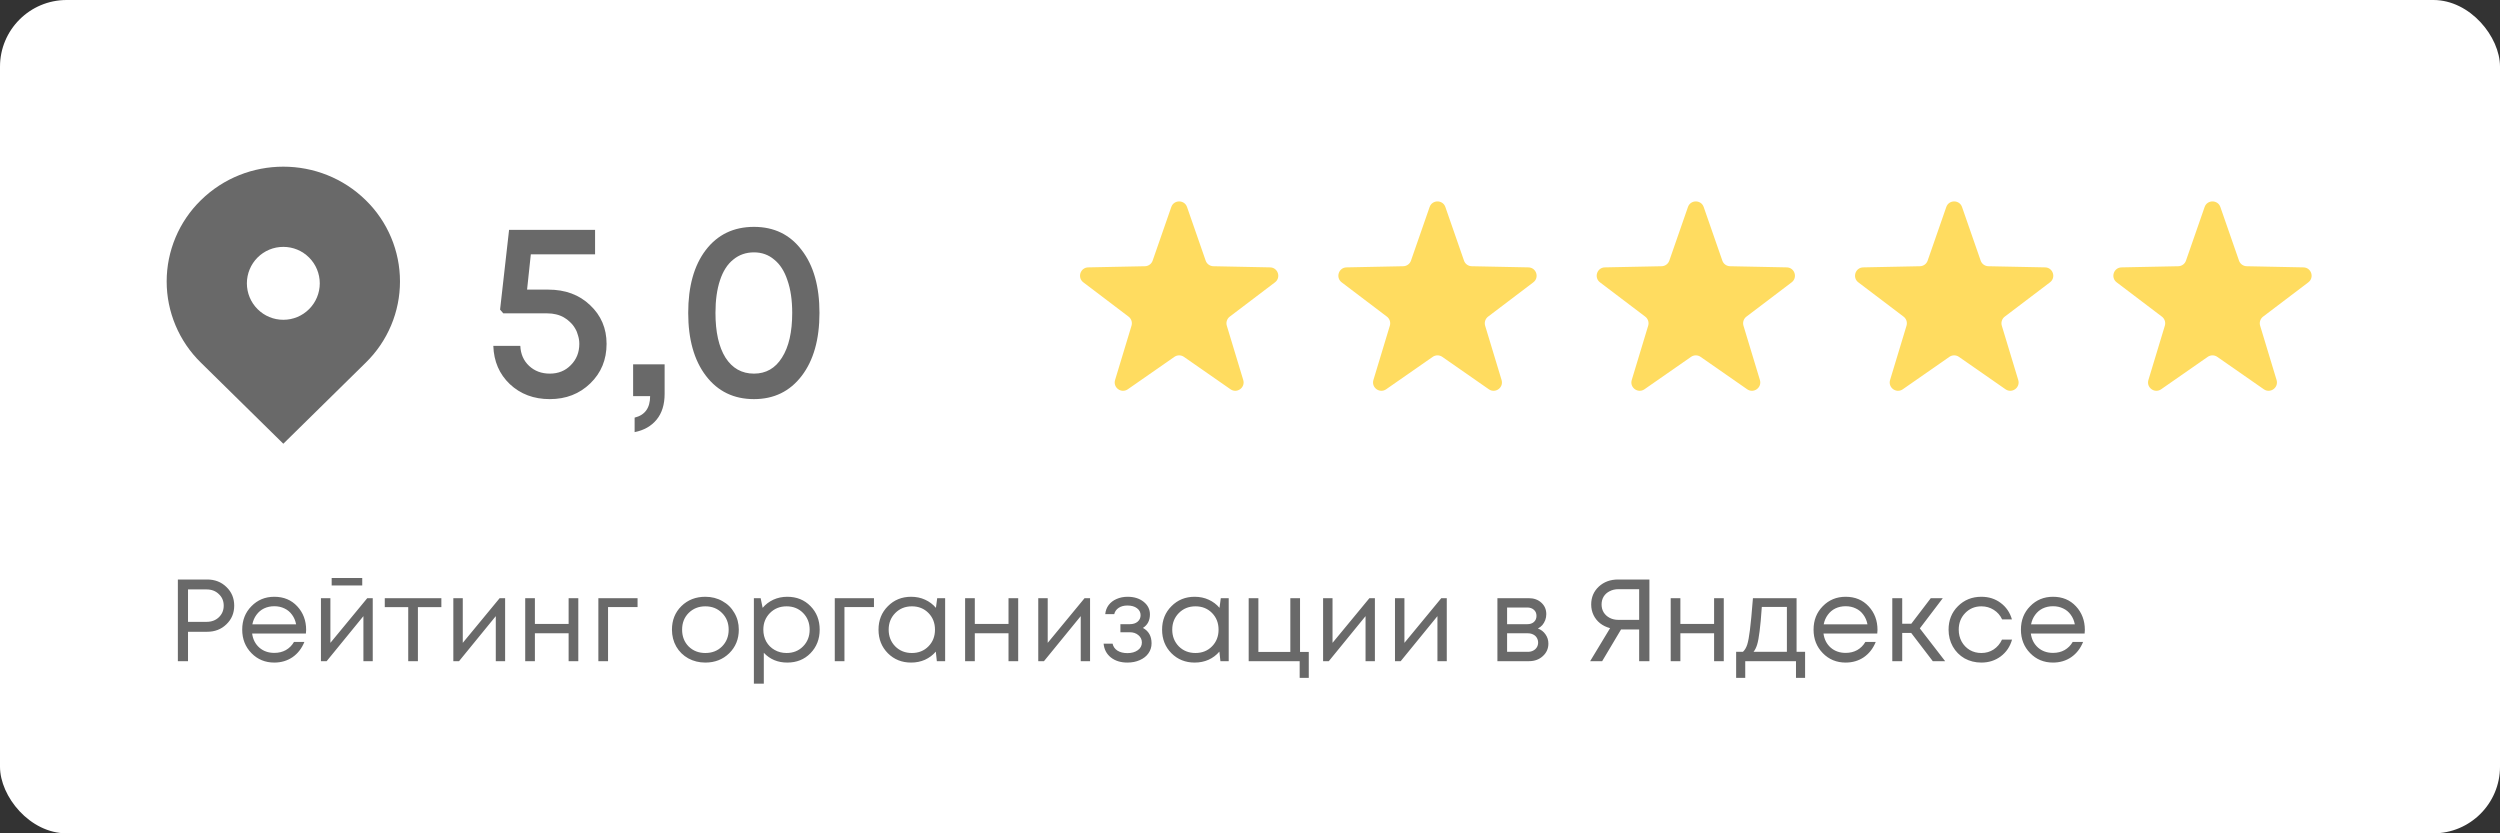<?xml version="1.0" encoding="UTF-8"?> <svg xmlns="http://www.w3.org/2000/svg" width="165" height="55" viewBox="0 0 165 55" fill="none"><rect x="0" y="0" width="165" height="55" fill="#333333" stroke="none"/><rect width="165" height="55" rx="4.4" fill="white"></rect><path d="M24.144 13.218C21.137 10.261 16.262 10.261 13.255 13.218C12.541 13.916 11.974 14.749 11.587 15.669C11.2 16.589 11 17.577 11 18.575C11 19.573 11.2 20.561 11.587 21.48C11.974 22.4 12.541 23.233 13.255 23.931L18.699 29.287L24.144 23.931C24.858 23.233 25.425 22.4 25.812 21.48C26.2 20.561 26.399 19.573 26.399 18.575C26.399 17.577 26.2 16.589 25.812 15.669C25.425 14.749 24.858 13.916 24.144 13.218ZM18.699 21.106C18.056 21.106 17.453 20.856 16.997 20.401C16.547 19.95 16.294 19.338 16.294 18.7C16.294 18.062 16.547 17.45 16.997 16.998C17.452 16.544 18.056 16.294 18.699 16.294C19.342 16.294 19.947 16.544 20.401 16.998C20.852 17.45 21.105 18.062 21.105 18.7C21.105 19.338 20.852 19.95 20.401 20.401C19.947 20.856 19.342 21.106 18.699 21.106Z" fill="#696969"></path><path d="M36.189 19.115C37.311 19.115 38.23 19.456 38.945 20.138C39.671 20.82 40.034 21.672 40.034 22.695C40.034 23.74 39.676 24.609 38.961 25.302C38.246 25.995 37.355 26.342 36.288 26.342C35.232 26.342 34.352 26.012 33.648 25.352C32.955 24.692 32.592 23.85 32.559 22.827H34.341C34.363 23.366 34.556 23.806 34.919 24.147C35.282 24.488 35.738 24.659 36.288 24.659C36.849 24.659 37.311 24.472 37.674 24.098C38.048 23.724 38.235 23.256 38.235 22.695C38.235 22.508 38.208 22.327 38.153 22.151C38.109 21.975 38.043 21.815 37.955 21.672C37.867 21.518 37.757 21.381 37.625 21.26C37.504 21.139 37.366 21.034 37.212 20.946C37.058 20.858 36.888 20.792 36.701 20.748C36.525 20.704 36.332 20.682 36.123 20.682H33.219L33.005 20.435L33.599 15.171H39.275V16.788H35.034L34.787 19.115H36.189ZM41.885 28.52V27.563C42.567 27.398 42.908 26.925 42.908 26.144H41.786V24.048H43.865V25.995C43.865 26.699 43.689 27.266 43.337 27.695C42.985 28.124 42.501 28.399 41.885 28.52ZM49.762 26.342C48.431 26.342 47.375 25.83 46.594 24.807C45.813 23.784 45.422 22.398 45.422 20.649C45.422 18.9 45.807 17.52 46.577 16.508C47.358 15.485 48.42 14.973 49.762 14.973C51.093 14.973 52.143 15.485 52.913 16.508C53.694 17.52 54.085 18.9 54.085 20.649C54.085 22.398 53.694 23.784 52.913 24.807C52.132 25.83 51.082 26.342 49.762 26.342ZM49.762 24.659C50.554 24.659 51.17 24.307 51.61 23.603C52.061 22.899 52.286 21.914 52.286 20.649C52.286 19.813 52.182 19.098 51.973 18.504C51.775 17.899 51.483 17.443 51.098 17.135C50.724 16.816 50.279 16.656 49.762 16.656C49.234 16.656 48.777 16.816 48.392 17.135C48.007 17.443 47.716 17.899 47.518 18.504C47.32 19.098 47.221 19.813 47.221 20.649C47.221 21.914 47.441 22.899 47.881 23.603C48.332 24.307 48.959 24.659 49.762 24.659Z" fill="#696969"></path><path d="M77.305 13.663C77.476 13.171 78.173 13.171 78.344 13.663L79.574 17.201C79.649 17.419 79.852 17.566 80.082 17.571L83.827 17.647C84.348 17.658 84.564 18.32 84.148 18.635L81.163 20.898C80.98 21.037 80.902 21.276 80.969 21.496L82.054 25.081C82.205 25.58 81.641 25.99 81.213 25.692L78.138 23.552C77.95 23.421 77.699 23.421 77.51 23.552L74.436 25.692C74.007 25.99 73.444 25.58 73.595 25.081L74.68 21.496C74.746 21.276 74.669 21.037 74.486 20.898L71.501 18.635C71.085 18.32 71.3 17.658 71.822 17.647L75.567 17.571C75.797 17.566 75.999 17.419 76.075 17.201L77.305 13.663Z" fill="#FFDC60"></path><path d="M94.355 13.663C94.526 13.171 95.223 13.171 95.394 13.663L96.624 17.201C96.699 17.419 96.902 17.566 97.132 17.571L100.877 17.647C101.398 17.658 101.614 18.32 101.198 18.635L98.213 20.898C98.03 21.037 97.953 21.276 98.019 21.496L99.104 25.081C99.255 25.58 98.691 25.99 98.263 25.692L95.189 23.552C95 23.421 94.749 23.421 94.56 23.552L91.486 25.692C91.058 25.99 90.494 25.58 90.645 25.081L91.73 21.496C91.796 21.276 91.719 21.037 91.536 20.898L88.551 18.635C88.135 18.32 88.35 17.658 88.872 17.647L92.617 17.571C92.847 17.566 93.049 17.419 93.125 17.201L94.355 13.663Z" fill="#FFDC60"></path><path d="M111.405 13.663C111.576 13.171 112.273 13.171 112.444 13.663L113.674 17.201C113.749 17.419 113.952 17.566 114.182 17.571L117.927 17.647C118.448 17.658 118.664 18.32 118.248 18.635L115.263 20.898C115.08 21.037 115.002 21.276 115.069 21.496L116.154 25.081C116.305 25.58 115.741 25.99 115.313 25.692L112.238 23.552C112.05 23.421 111.799 23.421 111.61 23.552L108.535 25.692C108.107 25.99 107.544 25.58 107.695 25.081L108.78 21.496C108.846 21.276 108.769 21.037 108.585 20.898L105.6 18.635C105.185 18.32 105.4 17.658 105.921 17.647L109.667 17.571C109.897 17.566 110.099 17.419 110.175 17.201L111.405 13.663Z" fill="#FFDC60"></path><path d="M128.455 13.663C128.626 13.171 129.323 13.171 129.494 13.663L130.724 17.201C130.799 17.419 131.002 17.566 131.232 17.571L134.977 17.647C135.498 17.658 135.714 18.32 135.298 18.635L132.313 20.898C132.13 21.037 132.052 21.276 132.119 21.496L133.204 25.081C133.355 25.58 132.791 25.99 132.363 25.692L129.288 23.552C129.1 23.421 128.849 23.421 128.66 23.552L125.585 25.692C125.157 25.99 124.594 25.58 124.745 25.081L125.83 21.496C125.896 21.276 125.819 21.037 125.635 20.898L122.65 18.635C122.235 18.32 122.45 17.658 122.972 17.647L126.717 17.571C126.947 17.566 127.149 17.419 127.225 17.201L128.455 13.663Z" fill="#FFDC60"></path><path d="M145.505 13.663C145.676 13.171 146.373 13.171 146.544 13.663L147.774 17.201C147.849 17.419 148.052 17.566 148.282 17.571L152.027 17.647C152.548 17.658 152.764 18.32 152.348 18.635L149.363 20.898C149.18 21.037 149.102 21.276 149.169 21.496L150.254 25.081C150.405 25.58 149.841 25.99 149.413 25.692L146.338 23.552C146.15 23.421 145.899 23.421 145.71 23.552L142.636 25.692C142.207 25.99 141.644 25.58 141.795 25.081L142.88 21.496C142.946 21.276 142.869 21.037 142.685 20.898L139.701 18.635C139.285 18.32 139.5 17.658 140.022 17.647L143.767 17.571C143.997 17.566 144.199 17.419 144.275 17.201L145.505 13.663Z" fill="#FFDC60"></path><path d="M13.672 38.247C14.18 38.247 14.604 38.411 14.942 38.74C15.286 39.069 15.458 39.479 15.458 39.972C15.458 40.465 15.286 40.876 14.942 41.204C14.604 41.533 14.18 41.697 13.672 41.697H12.409V43.637H11.739V38.247H13.672ZM13.633 41.042C13.962 41.042 14.231 40.942 14.442 40.742C14.658 40.537 14.765 40.28 14.765 39.972C14.765 39.664 14.658 39.41 14.442 39.21C14.231 39.004 13.962 38.902 13.633 38.902H12.409V41.042H13.633ZM20.205 41.574C20.205 41.63 20.2 41.71 20.19 41.812H16.64C16.692 42.197 16.851 42.508 17.118 42.744C17.384 42.975 17.713 43.091 18.103 43.091C18.391 43.091 18.645 43.029 18.866 42.906C19.091 42.777 19.271 42.598 19.404 42.367H20.09C19.915 42.798 19.654 43.134 19.304 43.376C18.955 43.612 18.555 43.73 18.103 43.73C17.503 43.73 17 43.522 16.594 43.106C16.189 42.69 15.986 42.174 15.986 41.558C15.986 40.937 16.189 40.421 16.594 40.011C17 39.595 17.503 39.387 18.103 39.387C18.724 39.387 19.23 39.597 19.62 40.018C20.01 40.439 20.205 40.958 20.205 41.574ZM18.103 40.011C17.857 40.011 17.631 40.059 17.426 40.157C17.225 40.254 17.059 40.396 16.925 40.58C16.792 40.76 16.702 40.968 16.656 41.204H19.543C19.497 40.963 19.407 40.752 19.274 40.573C19.14 40.388 18.973 40.249 18.773 40.157C18.573 40.059 18.35 40.011 18.103 40.011ZM23.908 38.147V38.64H21.89V38.147H23.908ZM24.239 39.479H24.601V43.637H23.985V40.665L21.559 43.637H21.182V39.479H21.806V42.428L24.239 39.479ZM29.13 39.479V40.072H27.582V43.637H26.943V40.072H25.395V39.479H29.13ZM32.977 39.479H33.338V43.637H32.722V40.665L30.297 43.637H29.92V39.479H30.543V42.428L32.977 39.479ZM37.529 39.479H38.168V43.637H37.529V41.797H35.303V43.637H34.664V39.479H35.303V41.181H37.529V39.479ZM42.079 39.479V40.065H40.131V43.637H39.492V39.479H42.079ZM46.552 43.73C46.141 43.73 45.766 43.637 45.427 43.453C45.089 43.263 44.824 43.003 44.634 42.675C44.444 42.341 44.349 41.969 44.349 41.558C44.349 40.932 44.557 40.413 44.973 40.003C45.394 39.592 45.92 39.387 46.552 39.387C46.967 39.387 47.342 39.482 47.676 39.672C48.015 39.857 48.279 40.116 48.469 40.45C48.664 40.778 48.761 41.148 48.761 41.558C48.761 42.179 48.551 42.698 48.13 43.114C47.709 43.524 47.183 43.73 46.552 43.73ZM45.45 42.667C45.743 42.955 46.11 43.098 46.552 43.098C46.998 43.098 47.365 42.955 47.653 42.667C47.945 42.374 48.092 42.005 48.092 41.558C48.092 41.112 47.945 40.745 47.653 40.457C47.365 40.165 46.998 40.018 46.552 40.018C46.11 40.018 45.743 40.165 45.45 40.457C45.163 40.745 45.019 41.112 45.019 41.558C45.019 42.005 45.163 42.374 45.45 42.667ZM51.958 39.387C52.58 39.387 53.09 39.592 53.491 40.003C53.896 40.413 54.099 40.932 54.099 41.558C54.099 42.179 53.896 42.698 53.491 43.114C53.09 43.524 52.58 43.73 51.958 43.73C51.332 43.73 50.816 43.514 50.411 43.083V45.123H49.756V39.479H50.203L50.334 40.118C50.529 39.887 50.765 39.708 51.042 39.579C51.324 39.451 51.63 39.387 51.958 39.387ZM51.912 43.098C52.354 43.098 52.718 42.952 53.005 42.659C53.293 42.367 53.437 42 53.437 41.558C53.437 41.117 53.293 40.75 53.005 40.457C52.718 40.165 52.354 40.018 51.912 40.018C51.471 40.018 51.104 40.167 50.811 40.465C50.524 40.758 50.38 41.122 50.38 41.558C50.38 41.846 50.444 42.108 50.572 42.344C50.706 42.58 50.891 42.765 51.127 42.898C51.363 43.032 51.625 43.098 51.912 43.098ZM57.682 39.479V40.065H55.734V43.637H55.095V39.479H57.682ZM61.855 39.479H62.379V43.637H61.832L61.763 43.006C61.568 43.237 61.329 43.416 61.047 43.545C60.77 43.668 60.464 43.73 60.131 43.73C59.52 43.73 59.009 43.524 58.598 43.114C58.188 42.698 57.982 42.179 57.982 41.558C57.982 40.937 58.188 40.421 58.598 40.011C59.009 39.595 59.52 39.387 60.131 39.387C60.469 39.387 60.777 39.451 61.055 39.579C61.337 39.708 61.576 39.887 61.771 40.118L61.855 39.479ZM59.083 42.659C59.376 42.952 59.743 43.098 60.184 43.098C60.626 43.098 60.99 42.952 61.278 42.659C61.565 42.367 61.709 42 61.709 41.558C61.709 41.117 61.565 40.75 61.278 40.457C60.99 40.165 60.626 40.018 60.184 40.018C59.743 40.018 59.376 40.167 59.083 40.465C58.796 40.758 58.652 41.122 58.652 41.558C58.652 41.995 58.796 42.362 59.083 42.659ZM66.562 39.479H67.201V43.637H66.562V41.797H64.337V43.637H63.697V39.479H64.337V41.181H66.562V39.479ZM71.582 39.479H71.944V43.637H71.328V40.665L68.902 43.637H68.525V39.479H69.149V42.428L71.582 39.479ZM75.433 41.443C75.813 41.648 76.003 41.987 76.003 42.459C76.003 42.706 75.934 42.926 75.795 43.121C75.662 43.311 75.472 43.46 75.225 43.568C74.984 43.676 74.712 43.73 74.409 43.73C73.968 43.73 73.603 43.617 73.316 43.391C73.034 43.165 72.874 42.862 72.838 42.482H73.431C73.472 42.677 73.58 42.831 73.755 42.944C73.929 43.052 74.147 43.106 74.409 43.106C74.686 43.106 74.915 43.042 75.095 42.913C75.274 42.785 75.364 42.616 75.364 42.405C75.364 42.21 75.287 42.048 75.133 41.92C74.984 41.792 74.794 41.728 74.563 41.728H73.947V41.196H74.563C74.779 41.196 74.951 41.142 75.079 41.035C75.213 40.922 75.279 40.778 75.279 40.603C75.279 40.413 75.2 40.26 75.041 40.142C74.882 40.023 74.671 39.964 74.409 39.964C74.178 39.964 73.986 40.016 73.832 40.118C73.678 40.221 73.58 40.36 73.539 40.534H72.946C72.967 40.308 73.041 40.108 73.17 39.934C73.303 39.759 73.478 39.626 73.693 39.533C73.914 39.436 74.158 39.387 74.425 39.387C74.851 39.387 75.202 39.497 75.48 39.718C75.757 39.939 75.895 40.216 75.895 40.55C75.895 40.95 75.741 41.248 75.433 41.443ZM80.572 39.479H81.095V43.637H80.548L80.479 43.006C80.284 43.237 80.045 43.416 79.763 43.545C79.486 43.668 79.18 43.73 78.847 43.73C78.236 43.73 77.725 43.524 77.314 43.114C76.904 42.698 76.698 42.179 76.698 41.558C76.698 40.937 76.904 40.421 77.314 40.011C77.725 39.595 78.236 39.387 78.847 39.387C79.186 39.387 79.493 39.451 79.771 39.579C80.053 39.708 80.292 39.887 80.487 40.118L80.572 39.479ZM77.799 42.659C78.092 42.952 78.459 43.098 78.901 43.098C79.342 43.098 79.707 42.952 79.994 42.659C80.281 42.367 80.425 42 80.425 41.558C80.425 41.117 80.281 40.75 79.994 40.457C79.707 40.165 79.342 40.018 78.901 40.018C78.459 40.018 78.092 40.167 77.799 40.465C77.512 40.758 77.368 41.122 77.368 41.558C77.368 41.995 77.512 42.362 77.799 42.659ZM85.802 43.029H86.379V44.738H85.778V43.637H82.413V39.479H83.053V43.029H85.162V39.479H85.802V43.029ZM90.381 39.479H90.743V43.637H90.126V40.665L87.701 43.637H87.324V39.479H87.947V42.428L90.381 39.479ZM95.125 39.479H95.487V43.637H94.871V40.665L92.446 43.637H92.069V39.479H92.692V42.428L95.125 39.479ZM101.501 41.481C101.711 41.558 101.878 41.687 102.001 41.866C102.129 42.046 102.194 42.249 102.194 42.475C102.194 42.808 102.07 43.085 101.824 43.306C101.583 43.527 101.28 43.637 100.915 43.637H98.829V39.479H100.892C101.236 39.479 101.516 39.579 101.732 39.78C101.947 39.975 102.055 40.226 102.055 40.534C102.055 40.673 102.032 40.804 101.986 40.927C101.939 41.05 101.875 41.16 101.793 41.258C101.711 41.35 101.613 41.425 101.501 41.481ZM101.408 40.65C101.408 40.48 101.352 40.347 101.239 40.249C101.126 40.147 100.979 40.095 100.8 40.095H99.468V41.196H100.8C100.985 41.196 101.131 41.148 101.239 41.05C101.352 40.947 101.408 40.814 101.408 40.65ZM100.838 43.021C100.967 43.021 101.082 42.996 101.185 42.944C101.293 42.888 101.375 42.813 101.431 42.721C101.488 42.629 101.516 42.526 101.516 42.413C101.516 42.295 101.488 42.19 101.431 42.097C101.375 42 101.293 41.925 101.185 41.874C101.082 41.823 100.964 41.797 100.831 41.797H99.468V43.021H100.838ZM106.79 38.247H108.861V43.637H108.184V41.543H106.99L105.743 43.637H104.95L106.266 41.458C106.015 41.391 105.794 41.284 105.604 41.135C105.419 40.986 105.276 40.806 105.173 40.596C105.07 40.38 105.019 40.147 105.019 39.895C105.019 39.423 105.186 39.03 105.519 38.717C105.858 38.404 106.282 38.247 106.79 38.247ZM106.813 40.911H108.184V38.886H106.813C106.603 38.886 106.413 38.93 106.243 39.017C106.074 39.099 105.94 39.218 105.843 39.371C105.75 39.526 105.704 39.7 105.704 39.895C105.704 40.09 105.75 40.265 105.843 40.419C105.94 40.573 106.074 40.693 106.243 40.781C106.413 40.868 106.603 40.911 106.813 40.911ZM113.13 39.479H113.769V43.637H113.13V41.797H110.905V43.637H110.266V39.479H110.905V41.181H113.13V39.479ZM118.574 43.021H119.136V44.738H118.535V43.637H115.186V44.738H114.585V43.021H115.032C115.155 42.908 115.25 42.749 115.317 42.544C115.383 42.333 115.442 42.015 115.494 41.589C115.55 41.158 115.617 40.455 115.694 39.479H118.574V43.021ZM116.279 40.057C116.233 40.745 116.184 41.281 116.133 41.666C116.087 42.046 116.033 42.339 115.971 42.544C115.91 42.744 115.83 42.903 115.732 43.021H117.935V40.057H116.279ZM123.915 41.574C123.915 41.63 123.91 41.71 123.899 41.812H120.35C120.401 42.197 120.56 42.508 120.827 42.744C121.094 42.975 121.422 43.091 121.813 43.091C122.1 43.091 122.354 43.029 122.575 42.906C122.801 42.777 122.98 42.598 123.114 42.367H123.799C123.625 42.798 123.363 43.134 123.014 43.376C122.665 43.612 122.264 43.73 121.813 43.73C121.212 43.73 120.709 43.522 120.303 43.106C119.898 42.69 119.695 42.174 119.695 41.558C119.695 40.937 119.898 40.421 120.303 40.011C120.709 39.595 121.212 39.387 121.813 39.387C122.434 39.387 122.939 39.597 123.329 40.018C123.72 40.439 123.915 40.958 123.915 41.574ZM121.813 40.011C121.566 40.011 121.34 40.059 121.135 40.157C120.935 40.254 120.768 40.396 120.634 40.58C120.501 40.76 120.411 40.968 120.365 41.204H123.252C123.206 40.963 123.116 40.752 122.983 40.573C122.85 40.388 122.683 40.249 122.482 40.157C122.282 40.059 122.059 40.011 121.813 40.011ZM127.563 43.637L126.139 41.774H125.546V43.637H124.891V39.479H125.546V41.166H126.146L127.432 39.479H128.225L126.709 41.474L128.379 43.637H127.563ZM130.769 43.73C130.364 43.73 129.994 43.637 129.661 43.453C129.332 43.263 129.073 43.001 128.883 42.667C128.698 42.333 128.606 41.964 128.606 41.558C128.606 40.937 128.811 40.421 129.222 40.011C129.638 39.595 130.153 39.387 130.769 39.387C131.262 39.387 131.688 39.523 132.048 39.795C132.412 40.067 132.658 40.429 132.787 40.881H132.14C132.017 40.614 131.832 40.403 131.586 40.249C131.344 40.095 131.072 40.018 130.769 40.018C130.343 40.018 129.987 40.167 129.699 40.465C129.417 40.758 129.276 41.122 129.276 41.558C129.276 41.846 129.34 42.108 129.468 42.344C129.596 42.575 129.774 42.76 129.999 42.898C130.23 43.032 130.487 43.098 130.769 43.098C131.072 43.098 131.342 43.021 131.578 42.867C131.819 42.708 132.004 42.49 132.132 42.213H132.795C132.666 42.675 132.417 43.044 132.048 43.322C131.683 43.594 131.257 43.73 130.769 43.73ZM137.6 41.574C137.6 41.63 137.595 41.71 137.585 41.812H134.035C134.086 42.197 134.246 42.508 134.513 42.744C134.779 42.975 135.108 43.091 135.498 43.091C135.786 43.091 136.04 43.029 136.26 42.906C136.486 42.777 136.666 42.598 136.799 42.367H137.485C137.31 42.798 137.048 43.134 136.699 43.376C136.35 43.612 135.95 43.73 135.498 43.73C134.898 43.73 134.394 43.522 133.989 43.106C133.583 42.69 133.381 42.174 133.381 41.558C133.381 40.937 133.583 40.421 133.989 40.011C134.394 39.595 134.898 39.387 135.498 39.387C136.119 39.387 136.625 39.597 137.015 40.018C137.405 40.439 137.6 40.958 137.6 41.574ZM135.498 40.011C135.252 40.011 135.026 40.059 134.821 40.157C134.62 40.254 134.453 40.396 134.32 40.58C134.187 40.76 134.097 40.968 134.051 41.204H136.938C136.892 40.963 136.802 40.752 136.669 40.573C136.535 40.388 136.368 40.249 136.168 40.157C135.968 40.059 135.745 40.011 135.498 40.011Z" fill="#696969"></path></svg> 
